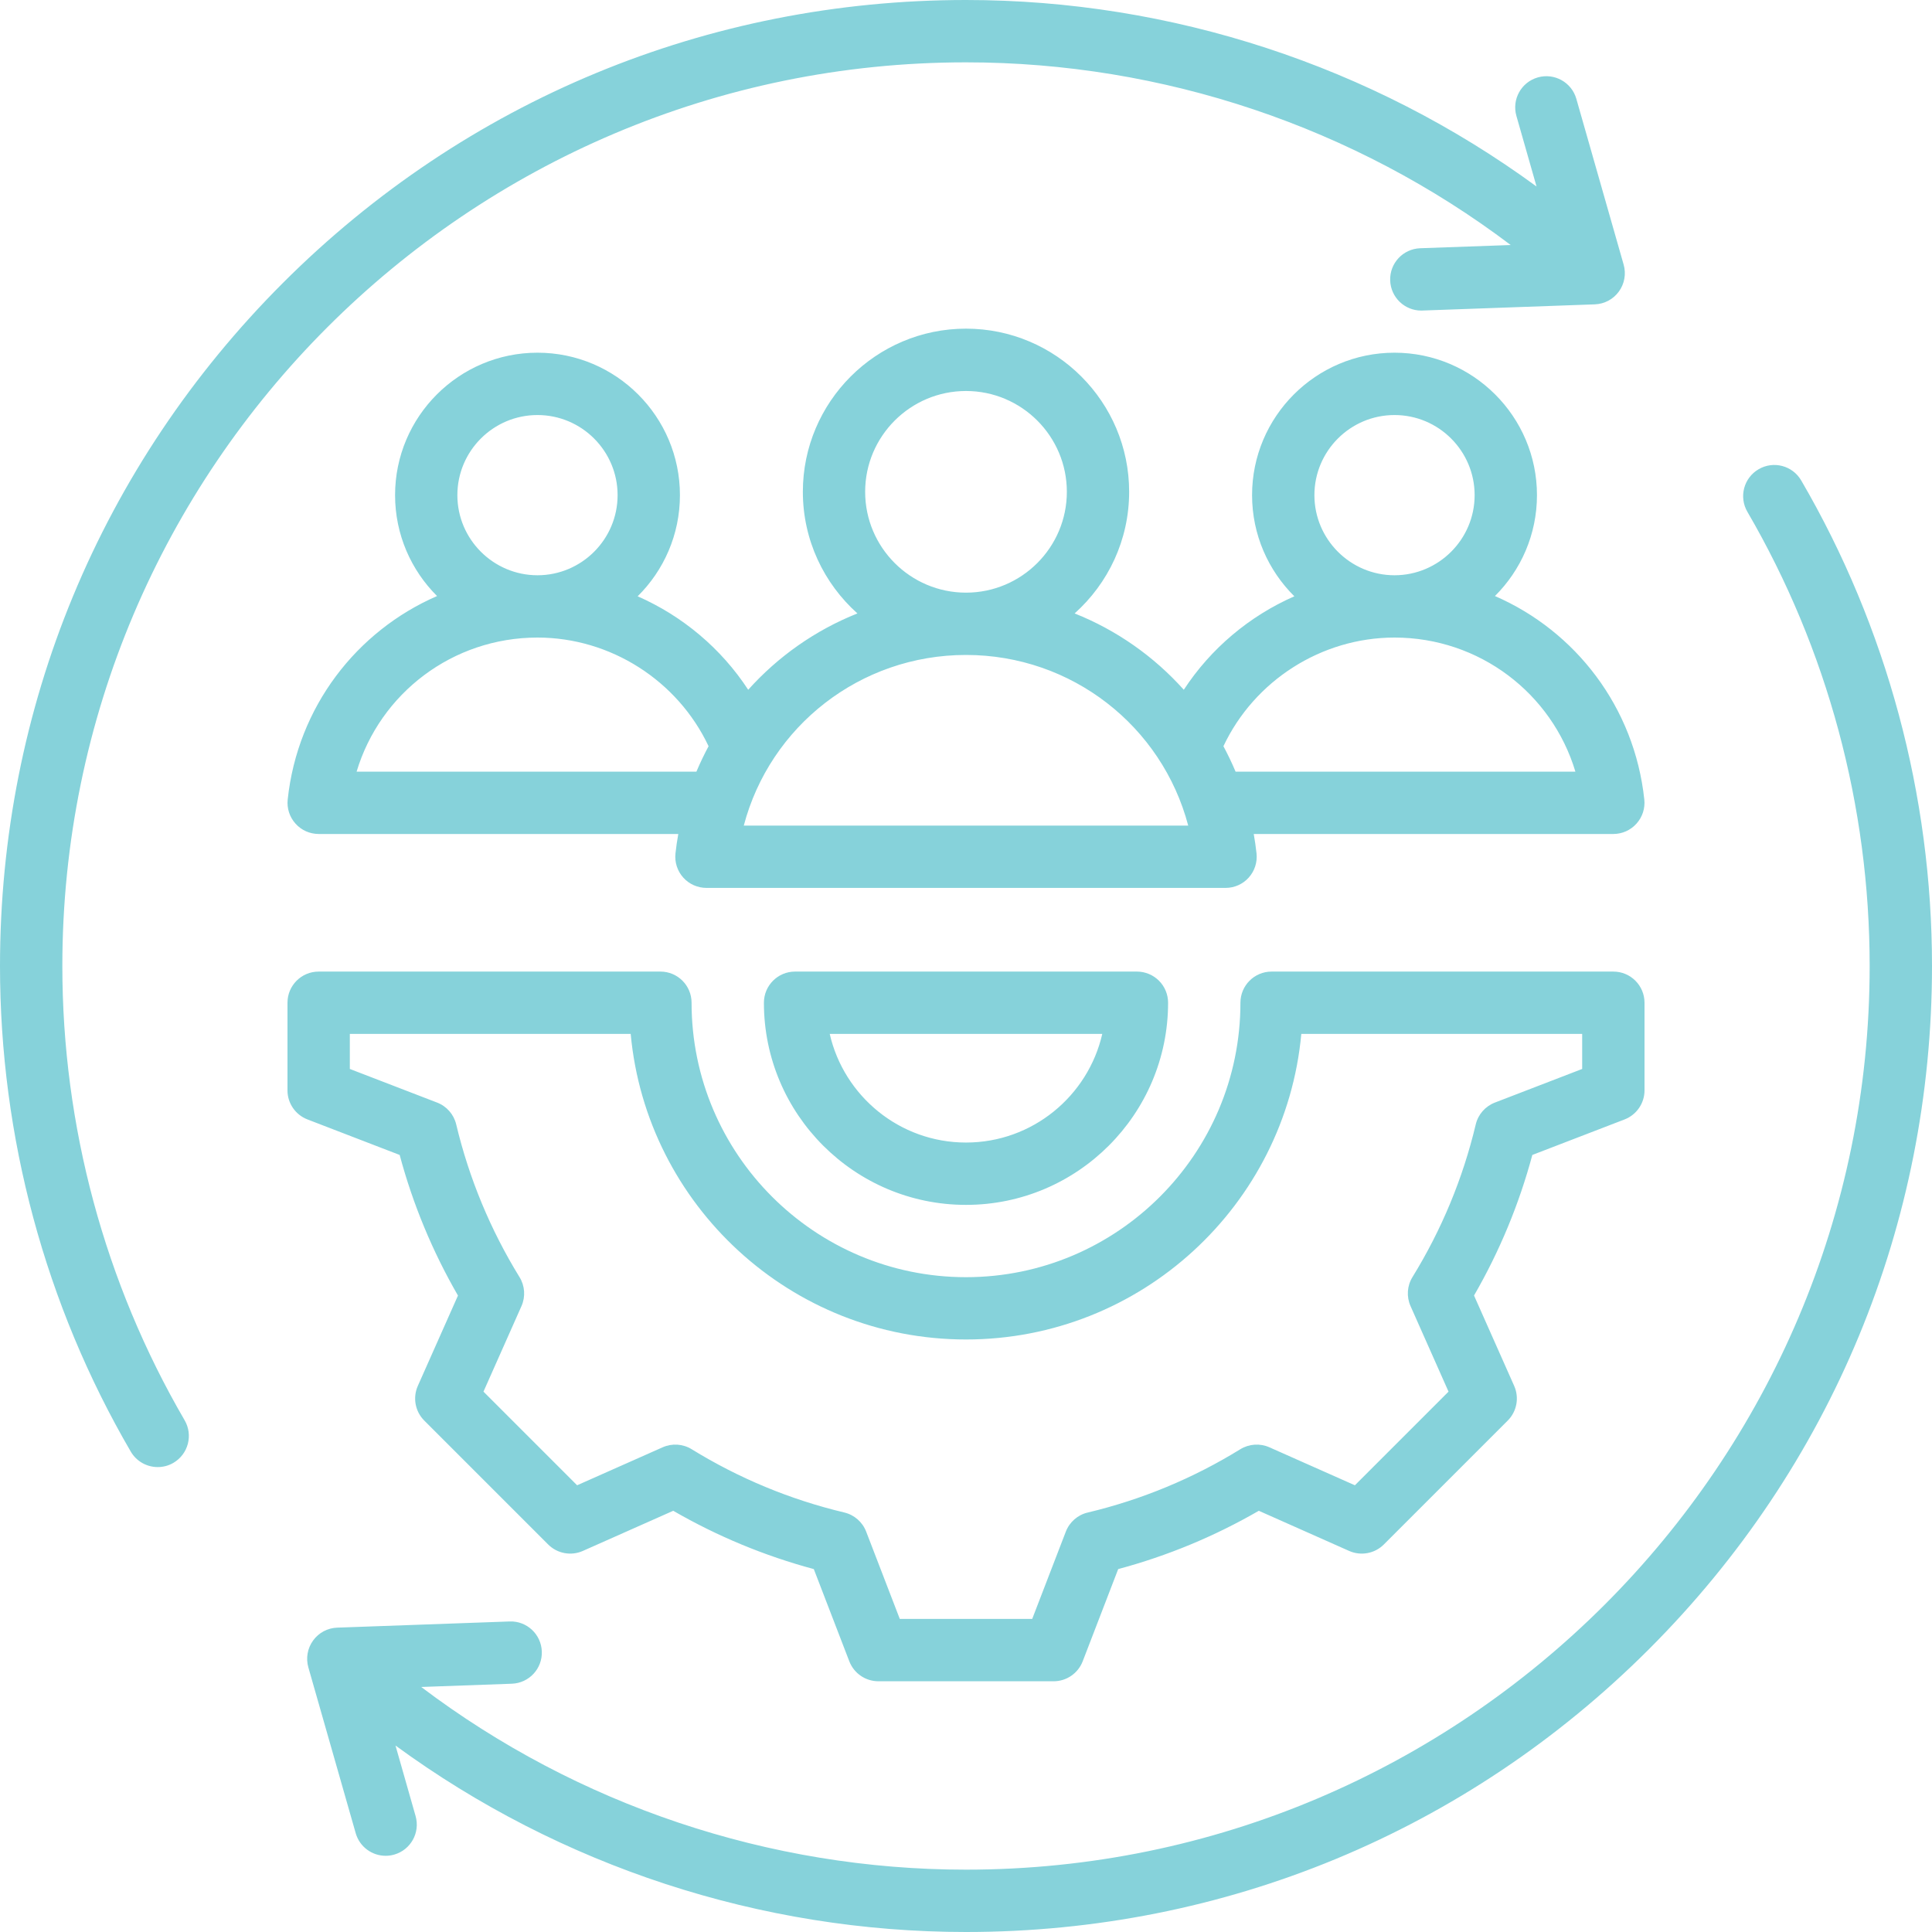 <svg width="45" height="45" viewBox="0 0 45 45" fill="none" xmlns="http://www.w3.org/2000/svg">
<path d="M45 22.5C45 28.51 42.66 34.16 38.41 38.41C34.16 42.66 28.51 45 22.5 45C17.716 45 13.051 43.467 9.212 40.657L9.68 42.3C9.79 42.686 9.567 43.087 9.182 43.197C9.115 43.216 9.048 43.225 8.982 43.225C8.666 43.225 8.376 43.017 8.285 42.698L7.182 38.836C7.121 38.621 7.162 38.39 7.293 38.21C7.424 38.029 7.631 37.919 7.854 37.911L11.869 37.767C12.269 37.751 12.606 38.065 12.62 38.466C12.635 38.867 12.322 39.203 11.921 39.217L9.811 39.293C13.45 42.044 17.916 43.548 22.5 43.548C34.106 43.548 43.548 34.106 43.548 22.5C43.548 18.778 42.563 15.12 40.7 11.921C40.498 11.575 40.615 11.131 40.962 10.929C41.308 10.727 41.752 10.844 41.954 11.191C43.947 14.611 45 18.521 45 22.5ZM1.452 22.5C1.452 10.894 10.894 1.452 22.5 1.452C27.083 1.452 31.548 2.956 35.187 5.707L33.079 5.782C32.678 5.797 32.365 6.133 32.38 6.534C32.394 6.926 32.716 7.234 33.105 7.234C33.114 7.234 33.123 7.234 33.131 7.233L37.146 7.089C37.369 7.081 37.576 6.971 37.707 6.79C37.838 6.61 37.879 6.379 37.818 6.164L36.716 2.302C36.606 1.916 36.204 1.693 35.819 1.803C35.433 1.913 35.21 2.314 35.32 2.7L35.789 4.344C31.949 1.534 27.284 0 22.5 0C16.49 0 10.84 2.34 6.59 6.59C2.34 10.84 0 16.49 0 22.5C0 26.48 1.053 30.391 3.046 33.811C3.181 34.042 3.424 34.171 3.674 34.171C3.798 34.171 3.924 34.14 4.038 34.073C4.385 33.871 4.502 33.426 4.3 33.08C2.437 29.882 1.452 26.223 1.452 22.5ZM26.482 22.63C26.674 22.63 26.859 22.707 26.995 22.843C27.131 22.979 27.207 23.164 27.207 23.356C27.207 25.952 25.096 28.064 22.5 28.064C19.904 28.064 17.793 25.952 17.793 23.356C17.793 22.955 18.118 22.63 18.518 22.63H26.482ZM25.674 24.082H19.326C19.657 25.529 20.954 26.612 22.5 26.612C24.046 26.612 25.343 25.529 25.674 24.082ZM7.162 26.074C6.881 25.966 6.696 25.697 6.696 25.397V23.356C6.696 22.955 7.021 22.63 7.422 22.63H15.383C15.784 22.63 16.108 22.955 16.108 23.356C16.108 26.88 18.976 29.748 22.5 29.748C26.024 29.748 28.892 26.88 28.892 23.356C28.892 22.955 29.217 22.63 29.617 22.63H37.578C37.979 22.63 38.304 22.955 38.304 23.356V25.397C38.304 25.697 38.119 25.966 37.839 26.074L35.691 26.901C35.383 28.047 34.928 29.145 34.333 30.175L35.268 32.28C35.39 32.555 35.33 32.876 35.118 33.088L32.232 35.974C32.02 36.186 31.699 36.246 31.424 36.124L29.32 35.189C28.29 35.784 27.191 36.24 26.045 36.547L25.218 38.695C25.11 38.975 24.841 39.16 24.541 39.16H20.46C20.159 39.16 19.89 38.975 19.782 38.695L18.955 36.547C17.809 36.239 16.711 35.784 15.681 35.189L13.576 36.124C13.302 36.246 12.98 36.186 12.768 35.974L9.882 33.088C9.67 32.876 9.61 32.555 9.732 32.28L10.667 30.176C10.072 29.146 9.616 28.047 9.309 26.901L7.162 26.074ZM8.148 24.898L10.181 25.681C10.404 25.767 10.571 25.957 10.626 26.19C10.926 27.447 11.422 28.644 12.101 29.747C12.226 29.95 12.243 30.203 12.146 30.422L11.261 32.414L13.442 34.595L15.435 33.71C15.654 33.613 15.907 33.63 16.11 33.755C17.213 34.434 18.409 34.93 19.666 35.229C19.899 35.285 20.089 35.451 20.175 35.675L20.958 37.708H24.042L24.825 35.675C24.911 35.452 25.101 35.285 25.334 35.23C26.591 34.931 27.788 34.435 28.89 33.755C29.094 33.63 29.347 33.613 29.566 33.71L31.558 34.595L33.739 32.414L32.854 30.421C32.757 30.202 32.773 29.95 32.899 29.746C33.578 28.643 34.074 27.447 34.373 26.19C34.428 25.958 34.595 25.767 34.819 25.681L36.852 24.898V24.082H30.31C29.942 28.068 26.58 31.199 22.5 31.199C18.42 31.199 15.058 28.068 14.69 24.082H8.148V24.898ZM38.299 18.622C38.321 18.827 38.255 19.031 38.117 19.184C37.98 19.337 37.784 19.425 37.578 19.425H29.202C29.228 19.575 29.251 19.725 29.267 19.878C29.289 20.083 29.223 20.288 29.085 20.441C28.948 20.594 28.752 20.681 28.546 20.681H16.455C16.249 20.681 16.052 20.594 15.915 20.441C15.777 20.288 15.711 20.083 15.733 19.878C15.749 19.725 15.772 19.575 15.799 19.425H7.423C7.217 19.425 7.02 19.338 6.883 19.184C6.745 19.031 6.679 18.827 6.701 18.622C6.931 16.468 8.304 14.698 10.18 13.883C9.576 13.282 9.202 12.45 9.202 11.533C9.202 9.703 10.69 8.215 12.519 8.215C14.349 8.215 15.837 9.703 15.837 11.533C15.837 12.454 15.46 13.288 14.852 13.889C15.896 14.347 16.797 15.102 17.427 16.066C18.122 15.291 18.991 14.678 19.971 14.288C19.192 13.591 18.7 12.58 18.7 11.455C18.7 9.36 20.405 7.655 22.5 7.655C24.596 7.655 26.3 9.36 26.3 11.455C26.3 12.58 25.809 13.591 25.03 14.288C26.01 14.678 26.879 15.291 27.573 16.066C28.203 15.102 29.104 14.347 30.148 13.889C29.541 13.288 29.163 12.454 29.163 11.533C29.163 9.703 30.651 8.215 32.481 8.215C34.31 8.215 35.799 9.703 35.799 11.533C35.799 12.45 35.424 13.282 34.82 13.883C36.696 14.698 38.069 16.468 38.299 18.622ZM32.48 13.399H32.481C33.51 13.398 34.347 12.561 34.347 11.533C34.347 10.504 33.51 9.667 32.481 9.667C31.452 9.667 30.615 10.504 30.615 11.533C30.615 12.561 31.452 13.398 32.48 13.399ZM22.499 13.804H22.501C23.796 13.803 24.849 12.75 24.849 11.455C24.849 10.16 23.795 9.107 22.5 9.107C21.205 9.107 20.151 10.16 20.151 11.455C20.151 12.75 21.204 13.803 22.499 13.804ZM12.519 13.399H12.52C13.549 13.398 14.385 12.561 14.385 11.533C14.385 10.504 13.548 9.667 12.519 9.667C11.49 9.667 10.653 10.504 10.653 11.533C10.653 12.561 11.49 13.398 12.519 13.399ZM16.221 17.973C16.306 17.771 16.401 17.573 16.504 17.381C15.785 15.855 14.225 14.851 12.52 14.85C12.52 14.85 12.52 14.85 12.519 14.85C12.519 14.85 12.518 14.85 12.518 14.85C10.543 14.851 8.854 16.147 8.306 17.973H16.221ZM27.676 19.23C27.066 16.916 24.967 15.256 22.501 15.255C22.501 15.255 22.5 15.255 22.5 15.255C22.5 15.255 22.5 15.255 22.499 15.255C20.033 15.256 17.934 16.916 17.324 19.23L27.676 19.23ZM36.694 17.973C36.146 16.147 34.457 14.851 32.482 14.85C32.481 14.85 32.481 14.85 32.481 14.85C32.48 14.85 32.48 14.85 32.48 14.85C30.775 14.851 29.215 15.855 28.496 17.381C28.599 17.573 28.694 17.771 28.779 17.973H36.694Z" fill="#86D2DA"/>
</svg>
